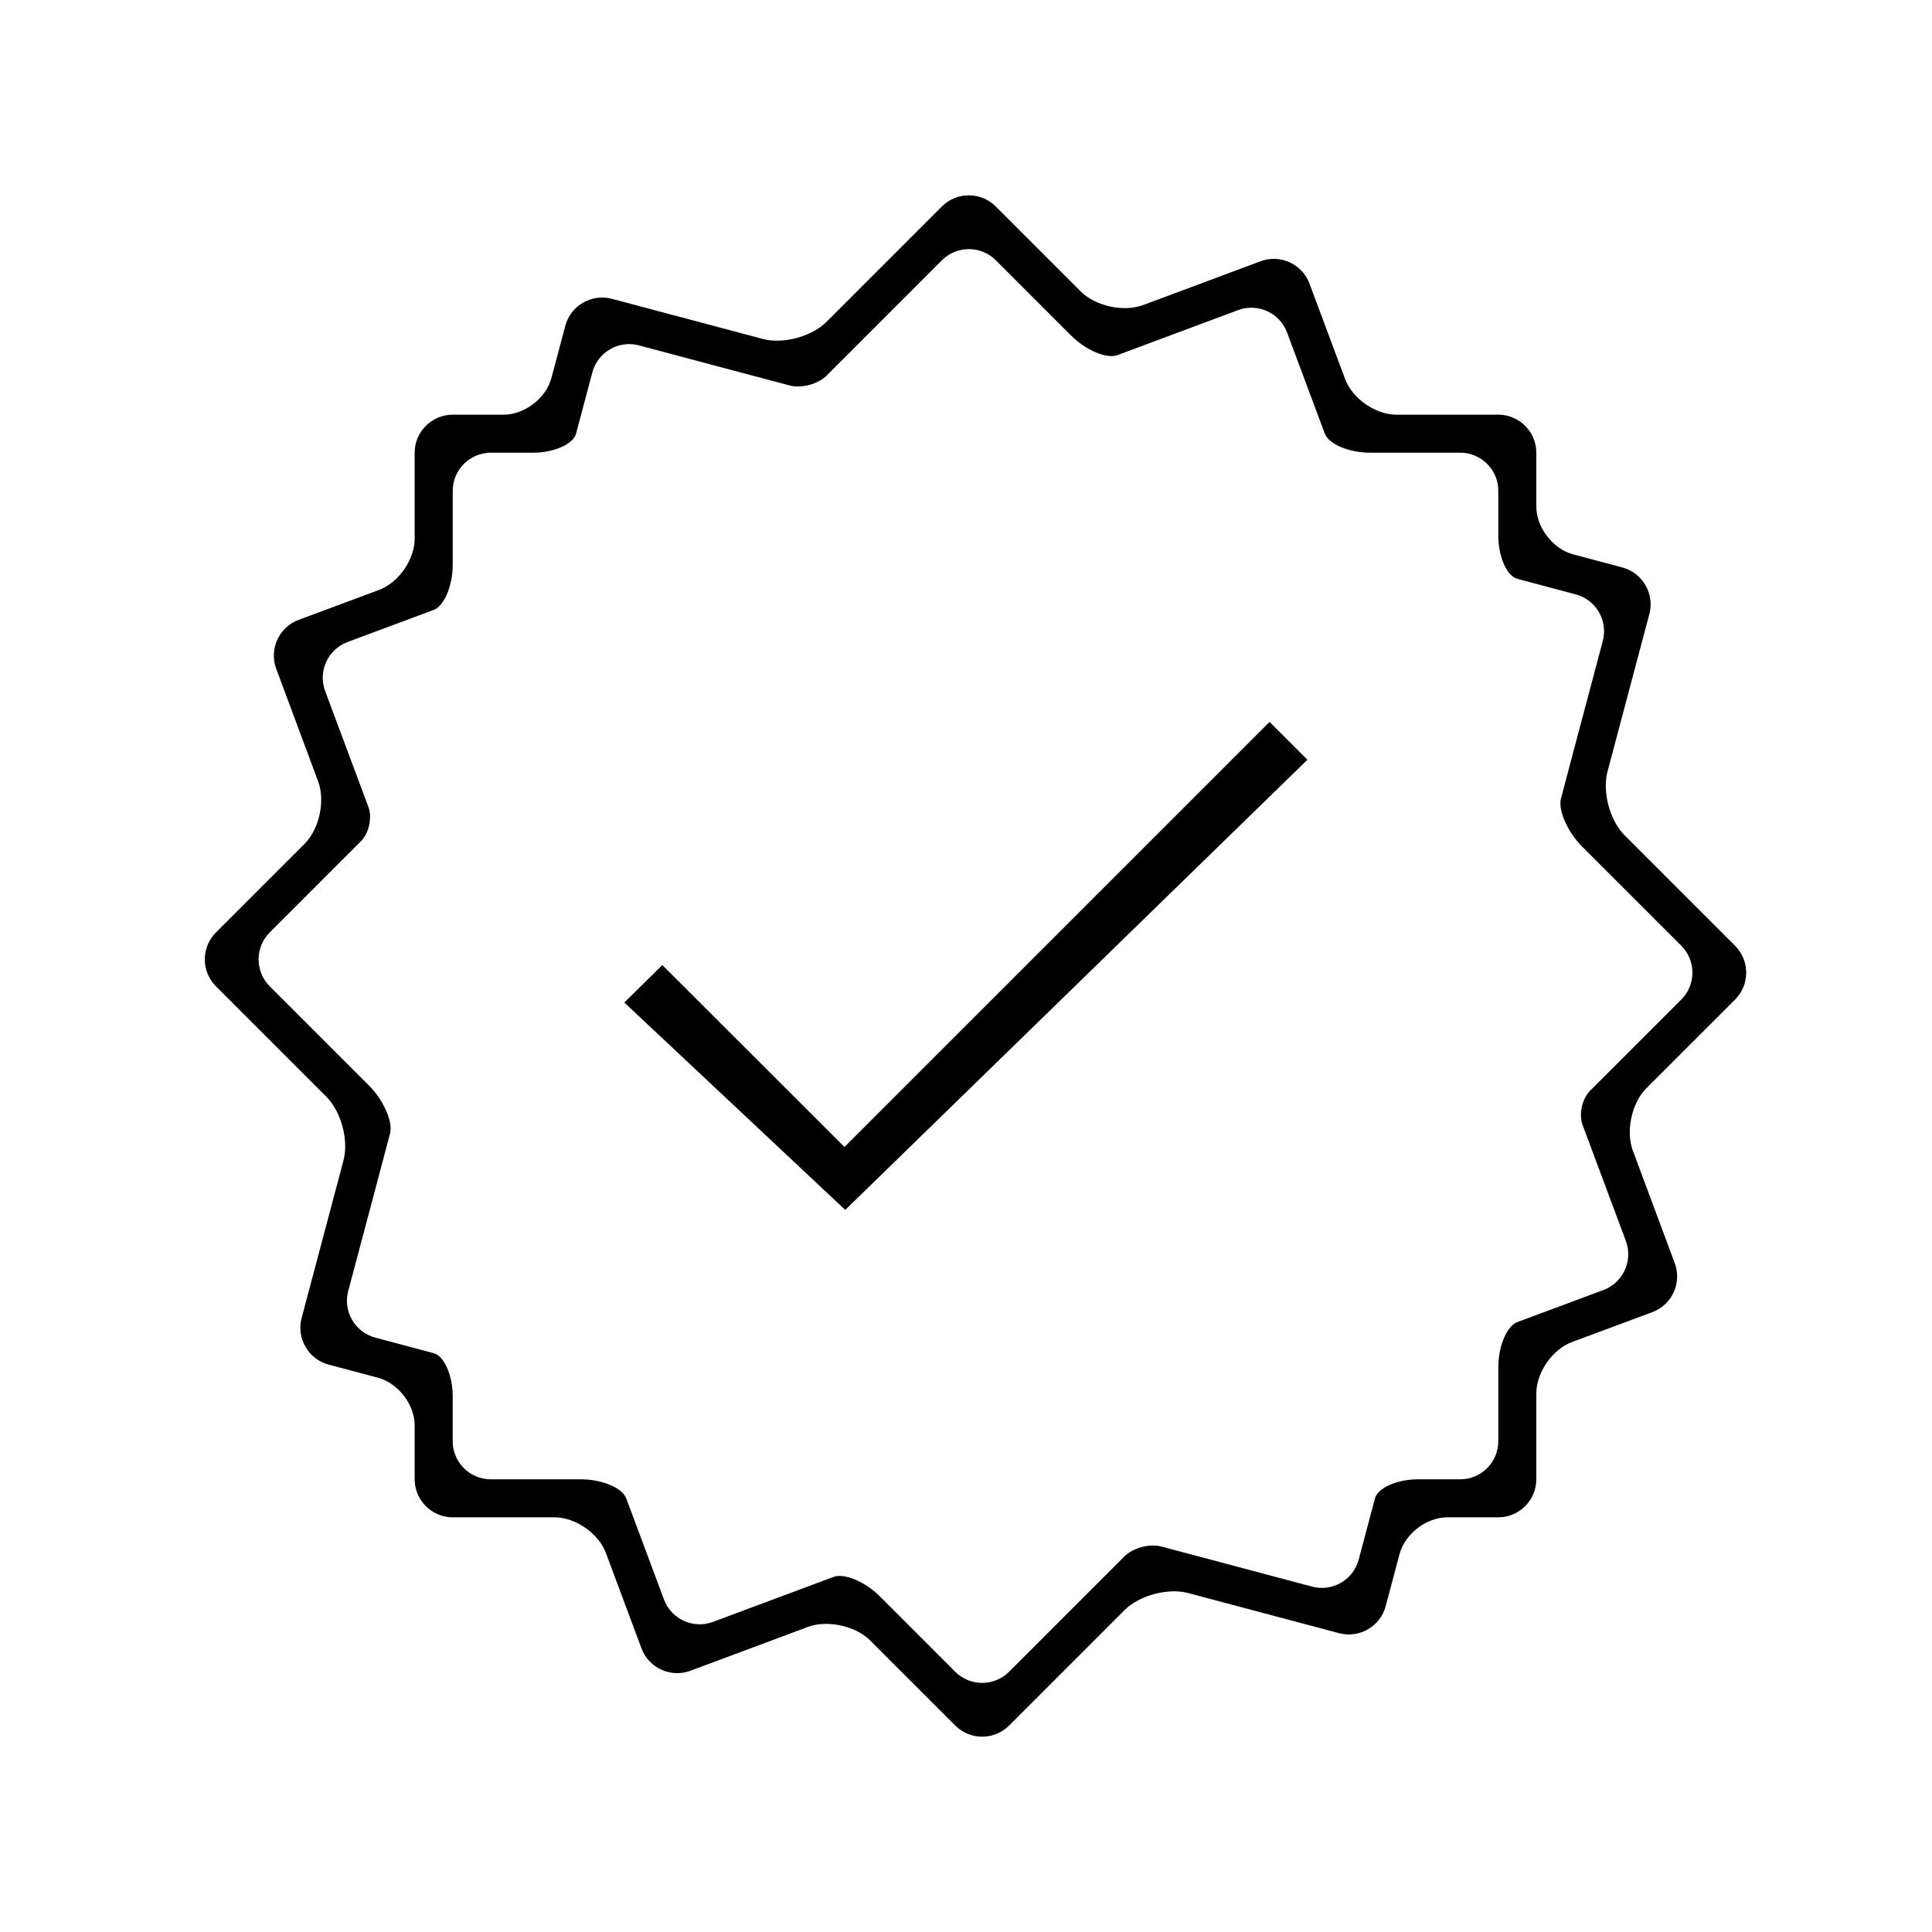 <?xml version="1.0" encoding="UTF-8"?>
<!-- Uploaded to: ICON Repo, www.svgrepo.com, Generator: ICON Repo Mixer Tools -->
<svg fill="#000000" width="800px" height="800px" version="1.1" viewBox="144 144 512 512" xmlns="http://www.w3.org/2000/svg">
 <g>
  <path d="m603.82 408.89c3.918-3.918 3.918-10.328 0-14.246l-29.281-29.281c-3.918-3.918-5.961-11.508-4.539-16.863l11.098-41.785c1.422-5.356-1.793-10.906-7.148-12.332l-13.074-3.477c-5.352-1.43-9.734-7.133-9.734-12.676v-14.258c0-5.543-4.535-10.078-10.078-10.078h-27c-5.543 0-11.656-4.246-13.598-9.441l-9.438-25.301c-1.934-5.195-7.769-7.859-12.965-5.918l-31.094 11.602c-5.195 1.934-12.645 0.316-16.566-3.602l-22.531-22.531c-3.918-3.918-10.328-3.918-14.246 0l-30.59 30.59c-3.918 3.918-11.508 5.961-16.863 4.535l-40.023-10.641c-5.356-1.422-10.906 1.793-12.332 7.148l-3.68 13.828c-1.426 5.352-7.121 9.734-12.664 9.734h-13.504c-5.543 0-10.078 4.535-10.078 10.078v22.773c0 5.543-4.246 11.656-9.445 13.594l-21.316 7.934c-5.195 1.934-7.863 7.766-5.93 12.957l11.109 29.832c1.934 5.195 0.312 12.652-3.606 16.57l-23.488 23.488c-3.918 3.918-3.918 10.328 0 14.246l29.281 29.281c3.918 3.918 5.961 11.508 4.539 16.863l-11.098 41.785c-1.422 5.356 1.793 10.906 7.148 12.332l13.074 3.477c5.352 1.418 9.734 7.121 9.734 12.664v14.258c0 5.543 4.535 10.078 10.078 10.078h27c5.543 0 11.656 4.246 13.598 9.441l9.438 25.301c1.934 5.195 7.769 7.859 12.965 5.918l31.094-11.602c5.195-1.934 12.645-0.316 16.566 3.602l22.531 22.531c3.918 3.918 10.328 3.918 14.246 0l30.59-30.59c3.918-3.918 11.508-5.961 16.863-4.535l40.023 10.641c5.356 1.422 10.906-1.793 12.332-7.148l3.68-13.828c1.426-5.348 7.121-9.734 12.664-9.734h13.504c5.543 0 10.078-4.535 10.078-10.078v-22.773c0-5.543 4.246-11.656 9.445-13.594l21.316-7.934c5.195-1.934 7.863-7.766 5.93-12.957l-11.109-29.832c-1.934-5.195-0.312-12.652 3.606-16.57zm-28.945 63.992c1.941 5.195-0.727 11.027-5.914 12.969l-8.379 3.129c-5.188 1.941-11.707 4.363-14.48 5.391-2.769 1.027-5.035 6.394-5.035 11.934v19.648c0 5.543-4.535 10.078-10.078 10.078h-11.191c-5.543 0-10.676 2.266-11.41 5.039-0.734 2.769-2.504 9.422-3.93 14.777l-0.398 1.484c-1.426 5.356-6.977 8.57-12.332 7.144l-24.609-6.555c-5.356-1.426-12.277-3.258-15.383-4.082-3.102-0.82-7.5 0.371-9.773 2.644-2.273 2.273-7.34 7.336-11.254 11.254l-19.305 19.305c-3.918 3.918-10.328 3.918-14.246 0l-19.957-19.961c-3.918-3.918-9.461-6.254-12.312-5.184-2.852 1.066-9.441 3.527-14.629 5.461l-17.336 6.465c-5.195 1.934-11.023-0.73-12.957-5.918l-4.606-12.352c-1.934-5.195-4.367-11.707-5.406-14.48-1.039-2.769-6.422-5.039-11.965-5.039h-23.941c-5.543 0-10.078-4.535-10.078-10.078v-11.941c0-5.543-2.266-10.676-5.039-11.41-2.769-0.734-9.422-2.504-14.773-3.934l-0.734-0.195c-5.356-1.43-8.57-6.977-7.144-12.332l7.012-26.371c1.426-5.356 3.258-12.277 4.074-15.383 0.816-3.102-1.719-8.848-5.637-12.766l-26.258-26.258c-3.918-3.918-3.918-10.328 0-14.246l13.109-13.109c3.918-3.918 8.898-8.891 11.055-11.055 2.16-2.16 3.055-6.266 1.988-9.125-1.066-2.852-3.527-9.438-5.461-14.625l-6-16.082c-1.941-5.195 0.727-11.027 5.914-12.969l8.379-3.129c5.188-1.941 11.707-4.363 14.48-5.391 2.769-1.027 5.039-6.398 5.039-11.941l0.004-19.645c0-5.543 4.535-10.078 10.078-10.078h11.191c5.543 0 10.676-2.266 11.41-5.039 0.734-2.769 2.504-9.422 3.93-14.777l0.398-1.484c1.426-5.356 6.977-8.57 12.332-7.144l24.609 6.555c5.356 1.426 12.277 3.258 15.383 4.082 3.102 0.82 7.5-0.371 9.773-2.644 2.273-2.273 7.34-7.336 11.254-11.254l19.305-19.305c3.918-3.918 10.328-3.918 14.246 0l19.957 19.961c3.918 3.918 9.461 6.254 12.312 5.184 2.852-1.066 9.441-3.527 14.629-5.461l17.336-6.465c5.195-1.934 11.023 0.73 12.957 5.918l4.606 12.352c1.934 5.195 4.367 11.707 5.406 14.48 1.039 2.769 6.422 5.039 11.965 5.039h23.934c5.543 0 10.078 4.535 10.078 10.078v11.941c0 5.543 2.266 10.676 5.039 11.41 2.769 0.734 9.422 2.504 14.773 3.934l0.734 0.195c5.356 1.43 8.57 6.977 7.144 12.332l-7.012 26.371c-1.426 5.356-3.258 12.277-4.074 15.383-0.816 3.102 1.719 8.848 5.637 12.766l26.258 26.258c3.918 3.918 3.918 10.328 0 14.246l-13.109 13.109c-3.918 3.918-8.898 8.891-11.055 11.055-2.16 2.16-3.055 6.266-1.988 9.125 1.066 2.852 3.527 9.438 5.461 14.625z"/>
  <path d="m490.48 345.34-122.48 119.3-58.551-54.965 10.078-9.926 48.266 48.215 112.66-112.65z"/>
 </g>
</svg>
